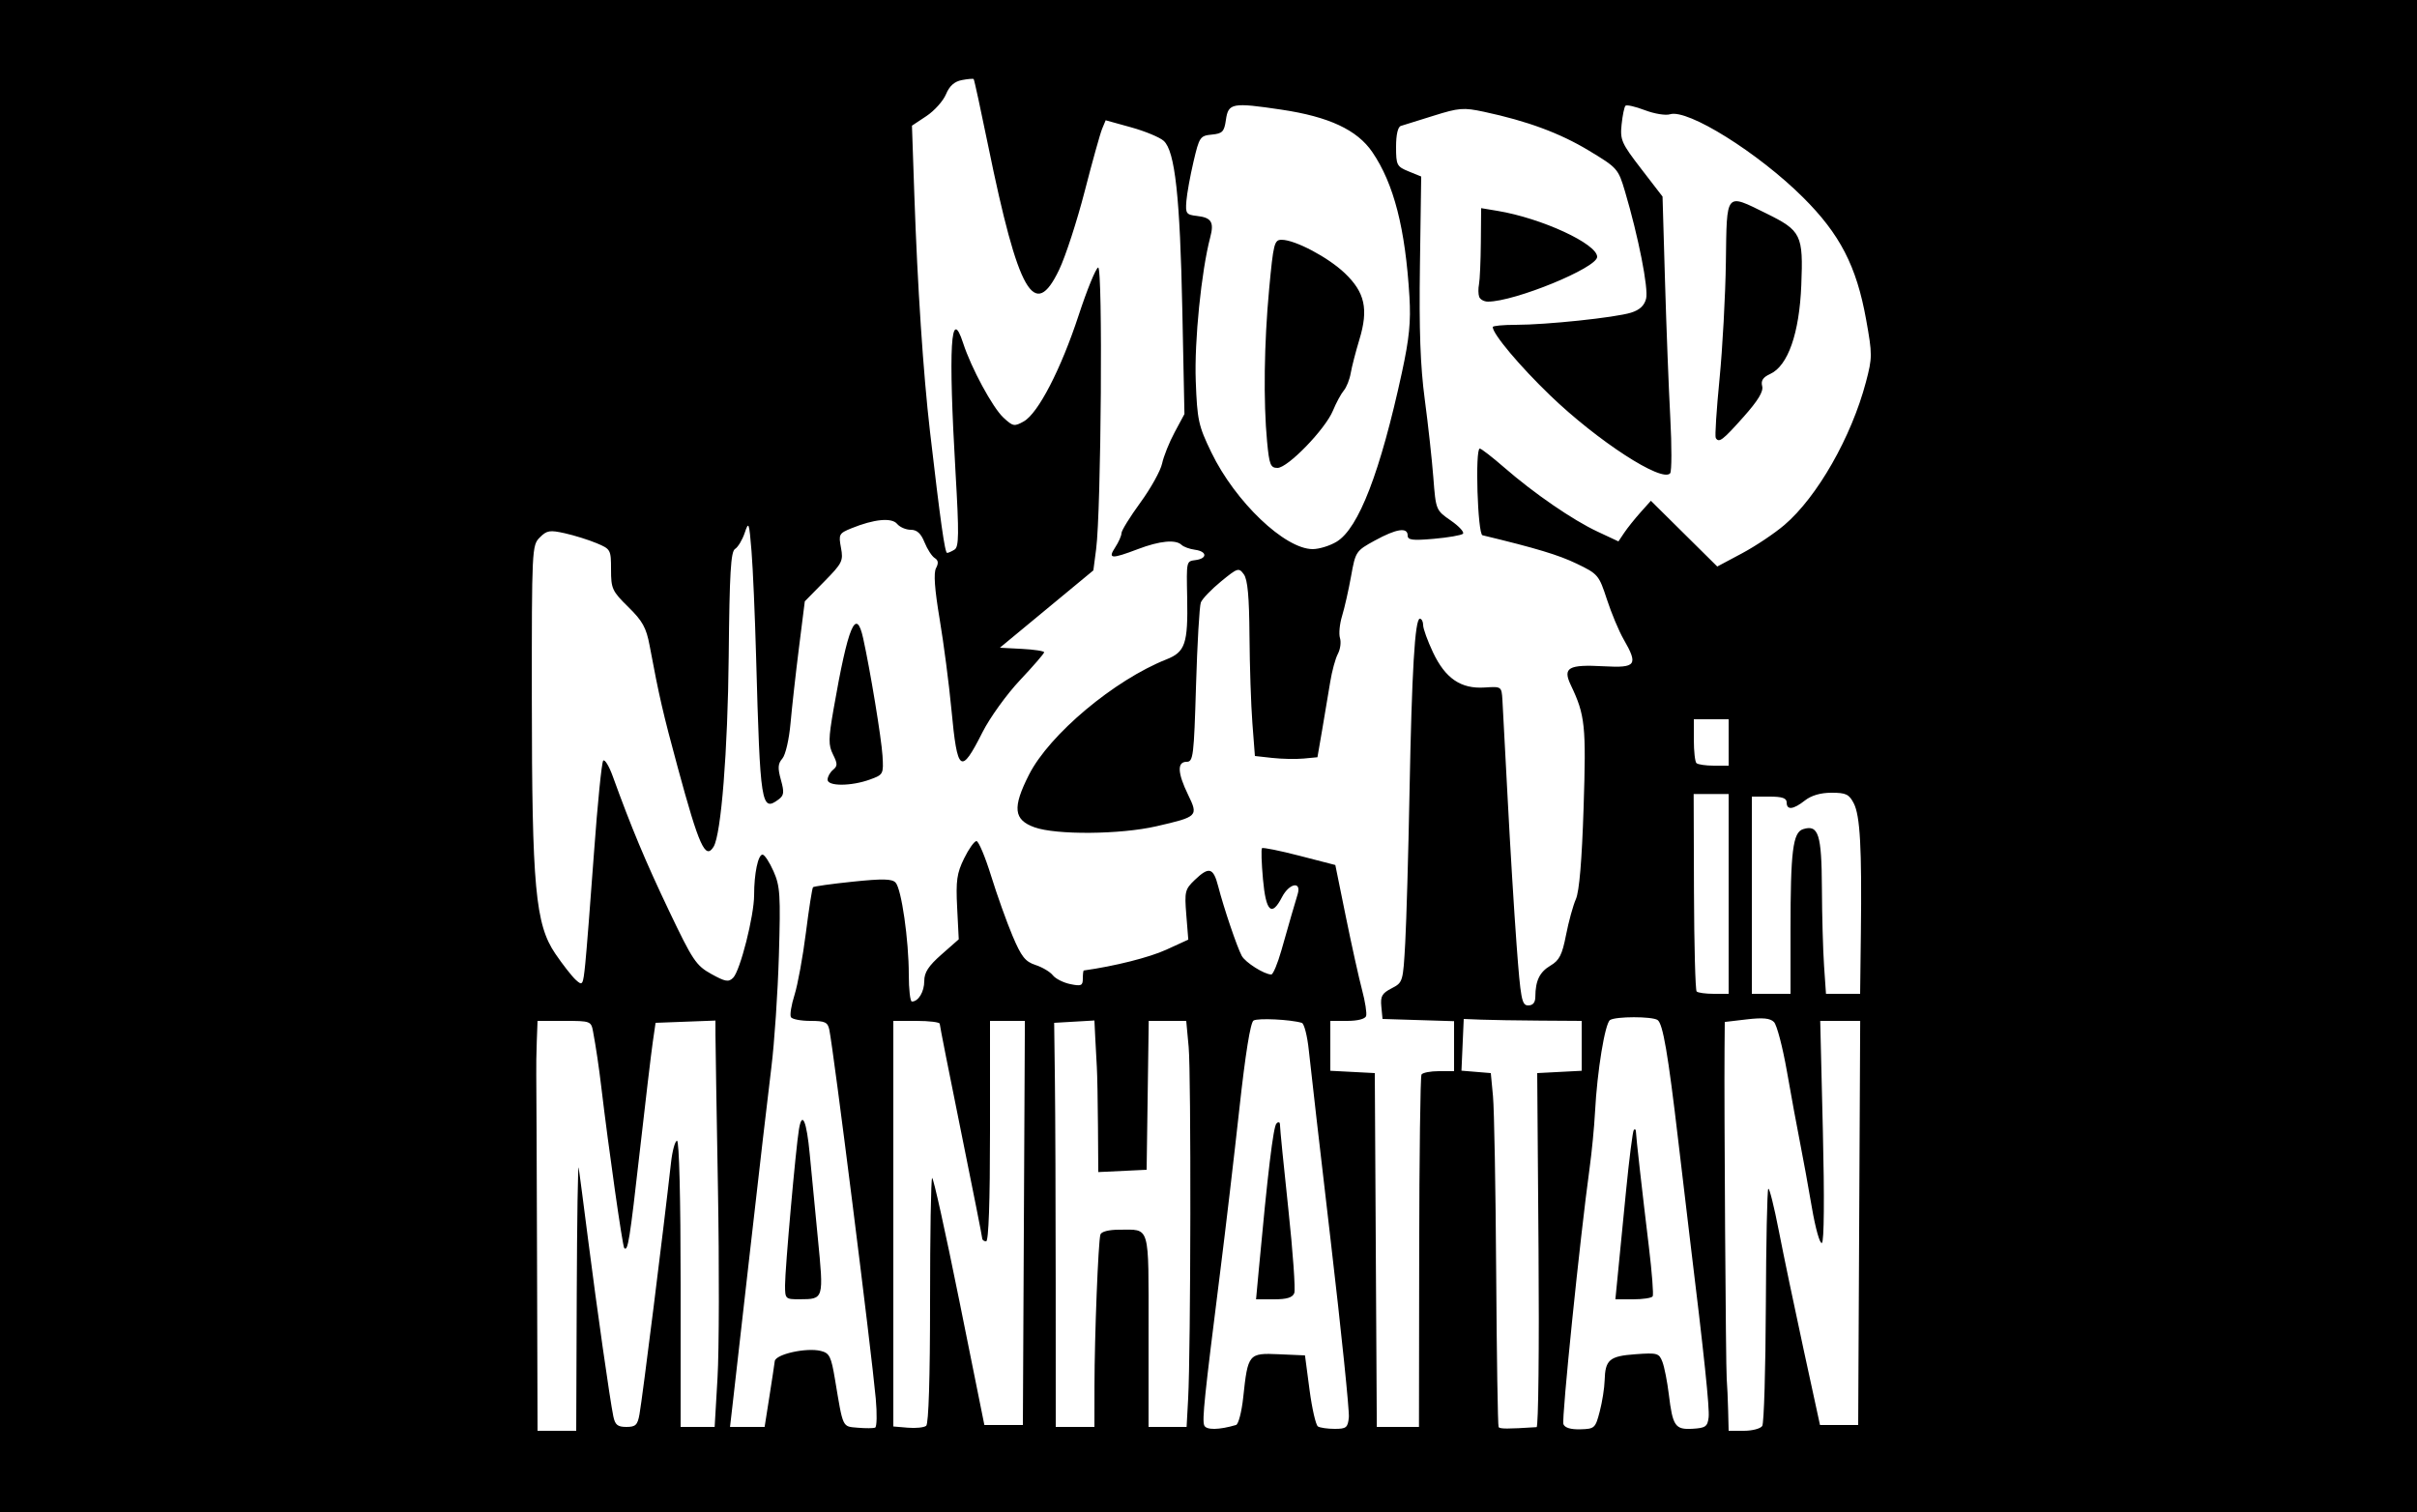 <?xml version="1.0" encoding="UTF-8" standalone="no"?>
<!-- Created with Inkscape (http://www.inkscape.org/) -->

<svg
   xmlns:dc="http://purl.org/dc/elements/1.1/"
   xmlns:cc="http://creativecommons.org/ns#"
   xmlns:rdf="http://www.w3.org/1999/02/22-rdf-syntax-ns#"
   xmlns:svg="http://www.w3.org/2000/svg"
   xmlns="http://www.w3.org/2000/svg"
   xmlns:sodipodi="http://sodipodi.sourceforge.net/DTD/sodipodi-0.dtd"
   xmlns:inkscape="http://www.inkscape.org/namespaces/inkscape"
   width="625"
   height="391"
   id="svg2"
   version="1.1"
   inkscape:version="0.47 r22583"
   sodipodi:docname="Schuesse aus dem Geigenkasten Logo 001.svg">
  <defs
     id="defs4">
    <inkscape:perspective
       sodipodi:type="inkscape:persp3d"
       inkscape:vp_x="0 : 526.18109 : 1"
       inkscape:vp_y="0 : 1000 : 0"
       inkscape:vp_z="744.09448 : 526.18109 : 1"
       inkscape:persp3d-origin="372.04724 : 350.78739 : 1"
       id="perspective10" />
    <inkscape:perspective
       id="perspective2863"
       inkscape:persp3d-origin="0.5 : 0.33333333 : 1"
       inkscape:vp_z="1 : 0.5 : 1"
       inkscape:vp_y="0 : 1000 : 0"
       inkscape:vp_x="0 : 0.5 : 1"
       sodipodi:type="inkscape:persp3d" />
    <inkscape:perspective
       id="perspective2967"
       inkscape:persp3d-origin="0.5 : 0.33333333 : 1"
       inkscape:vp_z="1 : 0.5 : 1"
       inkscape:vp_y="0 : 1000 : 0"
       inkscape:vp_x="0 : 0.5 : 1"
       sodipodi:type="inkscape:persp3d" />
  </defs>
  <sodipodi:namedview
     id="base"
     pagecolor="#ffffff"
     bordercolor="#666666"
     borderopacity="1.0"
     inkscape:pageopacity="0.0"
     inkscape:pageshadow="2"
     inkscape:zoom="1.4"
     inkscape:cx="303.92857"
     inkscape:cy="190.5"
     inkscape:document-units="px"
     inkscape:current-layer="layer1"
     showgrid="false"
     inkscape:window-width="1440"
     inkscape:window-height="829"
     inkscape:window-x="0"
     inkscape:window-y="25"
     inkscape:window-maximized="1" />
  <g
     inkscape:label="Ebene 1"
     inkscape:groupmode="layer"
     id="layer1"
     transform="translate(-46.071,-766.148)">
    <path
       style="fill:#000000"
       d="m 46.071,961.648 0,-195.5 312.5,0 312.5,0 0,195.5 0,195.5 -312.5,0 -312.5,0 0,-195.5 z M 195.208,1100.898 c 0.075,-19.387 0.305,-34.125 0.511,-32.75 0.206,1.375 1.294,9.7 2.418,18.5 2.274,17.81 5.657,41.528 6.527,45.75 0.456,2.213 1.115,2.75 3.376,2.75 2.384,0 2.897,-0.492 3.389,-3.25 0.799,-4.478 6.228,-47.799 8.145,-65 0.353,-3.163 1.059,-5.75 1.569,-5.75 0.554,0 0.928,14.913 0.928,37 l 0,37 4.399,0 4.399,0 0.745,-12.75 c 0.41,-7.013 0.459,-28.95 0.11,-48.75 -0.349,-19.8 -0.639,-37.706 -0.644,-39.792 l -0.009,-3.792 -7.74,0.292 -7.74,0.292 -0.726,5 c -0.4,2.75 -1.898,15.35 -3.329,28 -2.646,23.381 -3.097,26.199 -4.042,25.254 -0.446,-0.446 -4.051,-25.741 -5.951,-41.754 -0.604,-5.093 -1.364,-10.208 -2.117,-14.25 -0.5,-2.686 -0.674,-2.75 -7.433,-2.75 l -6.921,0 -0.198,5.25 c -0.109,2.888 -0.168,6.825 -0.132,8.75 0.036,1.925 0.125,23.413 0.198,47.75 l 0.132,44.25 5,0 5,0 0.136,-35.25 z m 77.32,26.909 c -1.115,-12.337 -10.939,-90.34 -12.016,-95.409 -0.408,-1.922 -1.122,-2.25 -4.9,-2.25 -2.432,0 -4.689,-0.431 -5.015,-0.959 -0.326,-0.527 0.089,-3.115 0.923,-5.75 0.833,-2.635 2.16,-9.889 2.947,-16.121 0.787,-6.232 1.616,-11.514 1.841,-11.739 0.225,-0.225 4.854,-0.87 10.288,-1.433 7.736,-0.802 10.135,-0.75 11.06,0.239 1.52,1.624 3.416,14.84 3.416,23.804 0,3.828 0.36,6.959 0.8,6.959 1.686,0 3.2,-2.519 3.2,-5.324 0,-2.208 1.092,-3.885 4.458,-6.848 l 4.458,-3.924 -0.413,-8.202 c -0.351,-6.962 -0.08,-8.882 1.792,-12.702 1.213,-2.475 2.653,-4.5 3.201,-4.5 0.548,0 2.252,4.05 3.787,9 1.535,4.95 4.028,11.925 5.54,15.5 2.287,5.409 3.286,6.676 5.955,7.548 1.764,0.576 3.773,1.772 4.464,2.656 0.692,0.885 2.721,1.911 4.508,2.282 2.84,0.588 3.25,0.411 3.25,-1.407 0,-1.144 0.113,-2.095 0.25,-2.114 8.016,-1.119 16.965,-3.375 21.351,-5.383 l 5.672,-2.597 -0.515,-6.422 c -0.481,-5.988 -0.334,-6.595 2.168,-8.993 3.706,-3.551 4.824,-3.243 6.094,1.679 1.438,5.573 4.845,15.629 6.07,17.918 0.919,1.717 5.849,4.832 7.648,4.832 0.461,0 1.636,-2.812 2.613,-6.25 2.189,-7.706 3.31,-11.579 4.198,-14.5 1.055,-3.471 -2.176,-2.873 -4.049,0.75 -2.677,5.176 -4.152,3.791 -4.914,-4.615 -0.38,-4.188 -0.495,-7.81 -0.256,-8.048 0.239,-0.239 4.603,0.644 9.698,1.961 l 9.264,2.394 2.727,13.404 c 1.5,7.372 3.385,15.879 4.19,18.904 0.805,3.025 1.275,6.062 1.044,6.75 -0.251,0.748 -2.194,1.25 -4.837,1.25 l -4.417,0 0,6.45 0,6.45 5.75,0.3 5.75,0.3 0.26,45.75 0.26,45.75 5.452,0 5.452,0 0.057,-45.125 c 0.031,-24.819 0.3,-45.519 0.597,-46 0.297,-0.481 2.314,-0.875 4.482,-0.875 l 3.941,0 0,-6.462 0,-6.463 -9.25,-0.287 -9.25,-0.288 -0.309,-3.194 c -0.259,-2.677 0.17,-3.442 2.652,-4.725 2.924,-1.512 2.968,-1.659 3.527,-11.806 0.311,-5.651 0.808,-23.053 1.103,-38.67 0.599,-31.606 1.399,-45.105 2.675,-45.105 0.469,0 0.852,0.744 0.852,1.654 0,0.909 1.148,4.08 2.551,7.046 3.194,6.752 7.208,9.486 13.339,9.087 4.37,-0.285 4.391,-0.269 4.61,3.214 0.121,1.925 0.73,13.4 1.355,25.5 0.625,12.1 1.661,29.087 2.304,37.75 1.053,14.192 1.35,15.75 3.005,15.75 1.234,0 1.841,-0.738 1.85,-2.25 0.025,-4.161 1.113,-6.393 3.923,-8.053 2.292,-1.354 3.014,-2.778 4.016,-7.923 0.672,-3.45 1.819,-7.623 2.55,-9.273 0.88,-1.986 1.553,-9.999 1.993,-23.709 0.68,-21.206 0.405,-23.837 -3.302,-31.611 -2.164,-4.537 -0.665,-5.392 8.557,-4.881 8.355,0.463 8.926,-0.328 5.071,-7.018 -1.198,-2.079 -3.134,-6.705 -4.301,-10.28 -2.057,-6.298 -2.3,-6.585 -7.816,-9.238 -4.703,-2.262 -10.498,-4.01 -24.356,-7.347 -1.26,-0.303 -1.95,-22.416 -0.699,-22.416 0.383,0 3.225,2.2 6.317,4.889 7.732,6.725 17.72,13.589 24.151,16.597 l 5.383,2.518 1.5,-2.237 c 0.825,-1.23 2.713,-3.594 4.196,-5.252 l 2.696,-3.015 8.583,8.5 8.583,8.5 6.367,-3.393 c 3.502,-1.866 8.455,-5.178 11.007,-7.36 8.484,-7.252 17.311,-22.73 21.062,-36.93 1.677,-6.348 1.679,-7.16 0.051,-16.204 -2.486,-13.809 -6.764,-22.085 -16.333,-31.597 -11.589,-11.521 -29.826,-22.909 -34.376,-21.465 -1.118,0.355 -4.042,-0.122 -6.496,-1.059 -2.455,-0.937 -4.713,-1.454 -5.019,-1.148 -0.306,0.306 -0.758,2.491 -1.003,4.856 -0.413,3.972 -0.027,4.845 5.07,11.464 l 5.517,7.164 0.638,21.836 c 0.351,12.01 0.965,27.911 1.365,35.336 0.4,7.425 0.384,13.902 -0.035,14.394 -2.106,2.47 -18.81,-8.376 -31.035,-20.152 -7.894,-7.604 -14.839,-15.875 -14.839,-17.673 0,-0.313 2.682,-0.57 5.961,-0.57 7.939,0 25.727,-1.876 29.79,-3.142 2.251,-0.701 3.452,-1.818 3.907,-3.63 0.654,-2.605 -1.986,-16.006 -5.463,-27.728 -1.74,-5.865 -1.949,-6.102 -9.359,-10.57 -7.501,-4.523 -15.904,-7.629 -27.128,-10.028 -5.264,-1.125 -6.449,-1.032 -13,1.024 -3.964,1.244 -7.77,2.431 -8.458,2.637 -0.785,0.235 -1.25,2.248 -1.25,5.404 0,4.734 0.19,5.106 3.25,6.355 l 3.25,1.326 -0.326,22.927 c -0.238,16.785 0.095,26.078 1.245,34.693 0.864,6.471 1.863,15.568 2.22,20.214 0.648,8.426 0.659,8.455 4.542,11.146 2.141,1.484 3.538,3.017 3.105,3.407 -0.433,0.39 -3.825,0.975 -7.538,1.3 -5.525,0.484 -6.75,0.325 -6.75,-0.872 0,-2.187 -2.914,-1.737 -8.48,1.311 -4.891,2.678 -5.001,2.843 -6.15,9.227 -0.643,3.575 -1.69,8.203 -2.326,10.284 -0.636,2.081 -0.881,4.652 -0.545,5.712 0.337,1.06 0.09,2.902 -0.547,4.093 -0.637,1.191 -1.529,4.471 -1.982,7.288 -0.453,2.817 -1.38,8.344 -2.06,12.283 l -1.237,7.161 -3.586,0.339 c -1.972,0.187 -5.611,0.114 -8.086,-0.161 l -4.5,-0.5 -0.651,-8.5 c -0.358,-4.675 -0.695,-14.826 -0.75,-22.559 -0.072,-10.174 -0.477,-14.575 -1.465,-15.927 -1.3,-1.778 -1.584,-1.689 -5.911,1.857 -2.5,2.049 -4.841,4.491 -5.203,5.427 -0.362,0.936 -0.921,10.59 -1.244,21.452 -0.544,18.318 -0.72,19.75 -2.431,19.75 -2.497,0 -2.369,2.867 0.38,8.525 2.687,5.531 2.536,5.68 -8.225,8.15 -9.314,2.138 -25.885,2.274 -31.5,0.259 -5.409,-1.941 -5.735,-5.091 -1.411,-13.611 5.278,-10.399 22.071,-24.48 35.562,-29.819 4.833,-1.913 5.561,-4.074 5.338,-15.847 -0.186,-9.802 -0.26,-9.48 2.261,-9.838 3.032,-0.431 2.862,-2.238 -0.25,-2.654 -1.375,-0.184 -2.928,-0.747 -3.45,-1.25 -1.519,-1.464 -5.647,-1.068 -11.311,1.085 -6.905,2.624 -7.831,2.551 -5.854,-0.465 0.888,-1.356 1.615,-3.006 1.615,-3.668 0,-0.662 2.202,-4.221 4.893,-7.91 2.691,-3.688 5.214,-8.225 5.607,-10.082 0.393,-1.856 1.854,-5.497 3.247,-8.09 l 2.532,-4.715 -0.545,-26.785 c -0.599,-29.439 -1.892,-41.213 -4.815,-43.858 -1.019,-0.922 -4.813,-2.498 -8.431,-3.501 l -6.578,-1.824 -0.914,2.199 c -0.503,1.209 -2.535,8.491 -4.515,16.181 -1.98,7.69 -4.947,16.803 -6.592,20.25 -6.398,13.407 -10.556,6.141 -18.379,-32.121 -1.899,-9.289 -3.578,-17.011 -3.732,-17.162 -0.153,-0.15 -1.533,-0.032 -3.067,0.262 -1.924,0.37 -3.196,1.511 -4.103,3.682 -0.723,1.731 -2.996,4.262 -5.052,5.626 l -3.737,2.48 0.618,18 c 0.804,23.44 2.298,46.039 4.033,61 2.707,23.349 3.857,31.5 4.44,31.485 0.324,-0.008 1.196,-0.4 1.937,-0.869 1.116,-0.707 1.159,-4.101 0.25,-19.767 -1.903,-32.79 -1.273,-43.579 1.963,-33.598 2.07,6.386 7.607,16.629 10.392,19.225 2.472,2.305 2.836,2.373 5.278,1 3.724,-2.094 9.612,-13.482 14.194,-27.45 2.16,-6.586 4.428,-12.142 5.04,-12.346 1.237,-0.412 0.785,62.841 -0.52,72.821 l -0.719,5.5 -12.089,10 -12.089,10 5.727,0.3 c 3.15,0.165 5.727,0.56 5.727,0.878 0,0.318 -2.812,3.567 -6.25,7.219 -3.438,3.652 -7.791,9.691 -9.674,13.42 -5.649,11.184 -6.508,10.563 -8.053,-5.817 -0.622,-6.6 -1.991,-17.122 -3.042,-23.382 -1.307,-7.788 -1.603,-11.955 -0.939,-13.197 0.689,-1.288 0.589,-2.048 -0.344,-2.618 -0.723,-0.442 -1.906,-2.266 -2.628,-4.053 -0.936,-2.319 -1.959,-3.25 -3.569,-3.25 -1.241,0 -2.824,-0.684 -3.517,-1.519 -1.404,-1.691 -5.969,-1.251 -11.846,1.142 -3.177,1.294 -3.324,1.57 -2.677,5.018 0.639,3.406 0.35,3.99 -4.334,8.754 l -5.019,5.105 -1.511,12 c -0.831,6.6 -1.811,15.375 -2.178,19.5 -0.375,4.221 -1.3,8.225 -2.115,9.159 -1.157,1.325 -1.233,2.431 -0.379,5.5 0.905,3.252 0.81,4.033 -0.619,5.091 -4.444,3.291 -4.741,1.403 -5.788,-36.75 -0.294,-10.725 -0.83,-23.096 -1.19,-27.491 -0.617,-7.527 -0.72,-7.8 -1.763,-4.7 -0.609,1.81 -1.729,3.675 -2.489,4.144 -1.108,0.685 -1.433,6.159 -1.645,27.7 -0.241,24.557 -1.955,46.15 -3.914,49.32 -2.123,3.435 -3.746,-0.155 -9.257,-20.473 -3.849,-14.19 -4.794,-18.289 -7.284,-31.576 -0.863,-4.605 -1.823,-6.339 -5.51,-9.958 -4.17,-4.092 -4.465,-4.732 -4.465,-9.661 0,-5.152 -0.089,-5.316 -3.742,-6.842 -2.058,-0.86 -5.738,-2.011 -8.178,-2.558 -3.923,-0.879 -4.677,-0.754 -6.508,1.08 -2.027,2.029 -2.071,2.935 -2.052,41.794 0.024,48.655 0.909,58.251 6.073,65.851 1.918,2.822 4.309,5.875 5.313,6.785 1.745,1.579 1.854,1.394 2.424,-4.131 0.328,-3.182 1.347,-16.135 2.263,-28.785 0.917,-12.65 1.989,-23.358 2.383,-23.796 0.394,-0.438 1.498,1.362 2.454,4 4.83,13.334 8.472,22.044 14.548,34.796 6.134,12.874 7.015,14.191 10.942,16.368 3.639,2.018 4.476,2.163 5.656,0.983 1.821,-1.821 5.422,-16.024 5.422,-21.386 0,-5.563 1.022,-10.465 2.181,-10.465 0.512,0 1.788,1.937 2.835,4.304 1.709,3.864 1.852,6.088 1.392,21.75 -0.282,9.595 -1.157,22.62 -1.945,28.945 -0.788,6.325 -3.244,27.475 -5.457,47 -2.213,19.525 -4.297,37.862 -4.63,40.75 l -0.606,5.25 4.474,0 4.474,0 1.221,-7.75 c 0.672,-4.263 1.301,-8.425 1.399,-9.25 0.214,-1.805 8.21,-3.581 11.923,-2.649 2.237,0.561 2.663,1.421 3.66,7.392 2.127,12.739 1.83,12.111 5.896,12.465 2.026,0.177 4.044,0.161 4.485,-0.034 0.441,-0.196 0.51,-3.577 0.154,-7.515 z m -23.456,-29.285 c 0,-4.313 2.768,-35.377 3.596,-40.344 0.814,-4.889 1.983,-2.181 2.793,6.471 0.36,3.85 1.293,13.516 2.072,21.479 1.573,16.081 1.603,15.98 -4.71,16.006 -3.647,0.015 -3.75,-0.084 -3.75,-3.611 z m 11,-130.751 c 0,-0.758 0.631,-1.901 1.403,-2.542 1.203,-0.999 1.203,-1.564 -0.002,-3.98 -1.214,-2.434 -1.195,-4.021 0.144,-11.708 3.766,-21.621 5.837,-26.573 7.66,-18.318 1.819,8.234 4.717,25.834 4.993,30.322 0.294,4.783 0.22,4.926 -3.199,6.174 -4.869,1.777 -11,1.806 -11,0.052 z m 229.666,-88.372 c -0.249,-0.412 0.191,-7.275 0.976,-15.25 0.785,-7.975 1.524,-21.586 1.643,-30.247 0.25,-18.308 -0.177,-17.794 10.441,-12.567 9.067,4.464 9.587,5.529 9.062,18.558 -0.503,12.463 -3.45,20.87 -8.051,22.967 -1.861,0.848 -2.436,1.722 -2.065,3.141 0.363,1.387 -1.059,3.734 -4.829,7.969 -5.398,6.064 -6.357,6.79 -7.177,5.43 z m -61.175,-36.5 c -0.246,-0.688 -0.266,-2.15 -0.045,-3.25 0.221,-1.1 0.436,-5.977 0.478,-10.838 l 0.076,-8.838 4.25,0.708 c 11.417,1.902 25.75,8.521 25.75,11.891 0,2.839 -21.316,11.577 -28.241,11.577 -1.002,0 -2.022,-0.562 -2.268,-1.25 z M 286.571,1102.677 c 0,-17.248 0.239,-31.6 0.531,-31.893 0.292,-0.293 3.452,13.957 7.021,31.666 l 6.49,32.198 4.979,0 4.979,0 0.259,-52.25 0.259,-52.25 -4.509,0 -4.509,0 0,28.5 c 0,18.333 -0.357,28.5 -1,28.5 -0.55,0 -1.007,-0.338 -1.015,-0.75 -0.008,-0.412 -2.483,-12.9 -5.499,-27.75 -3.016,-14.85 -5.484,-27.337 -5.485,-27.75 -6.9e-4,-0.412 -2.701,-0.75 -6.001,-0.75 l -6,0 0,52.44 0,52.44 3.75,0.319 c 2.062,0.176 4.2,-0.047 4.75,-0.495 0.628,-0.511 1,-12.477 1,-32.175 z m 79.125,31.964 c 0.619,-0.184 1.452,-3.385 1.851,-7.114 1.213,-11.328 1.372,-11.52 9.241,-11.174 l 6.732,0.296 1.173,8.878 c 0.645,4.883 1.626,9.158 2.18,9.5 0.554,0.342 2.512,0.622 4.352,0.622 2.985,0 3.377,-0.323 3.64,-3 0.162,-1.65 -1.943,-22.125 -4.678,-45.5 -2.734,-23.375 -5.286,-45.573 -5.669,-49.329 -0.384,-3.756 -1.204,-6.981 -1.822,-7.166 -2.938,-0.878 -11.372,-1.28 -12.48,-0.595 -0.802,0.496 -2.101,8.577 -3.647,22.68 -1.321,12.05 -3.565,31.135 -4.987,42.41 -4.079,32.328 -4.68,38.115 -4.116,39.587 0.482,1.257 3.809,1.219 8.23,-0.094 z m 5.842,-39.743 c 2.353,-25.485 3.785,-37.37 4.6,-38.2 0.585,-0.596 0.931,-0.409 0.927,0.5 -0.004,0.797 0.963,10.513 2.149,21.591 1.186,11.078 1.878,20.865 1.538,21.75 -0.445,1.158 -1.915,1.609 -5.25,1.609 l -4.633,0 0.67,-7.25 z m 71.877,40.305 c 0.464,-0.03 0.689,-20.642 0.5,-45.805 l -0.344,-45.75 5.75,-0.3 5.75,-0.3 0,-6.45 0,-6.45 -10.75,-0.07 c -5.912,-0.039 -12.775,-0.151 -15.25,-0.249 l -4.5,-0.179 -0.294,6.686 -0.294,6.686 3.794,0.313 3.794,0.313 0.567,6 c 0.312,3.3 0.681,23.756 0.82,45.458 0.139,21.702 0.422,39.733 0.629,40.068 0.317,0.513 2.246,0.519 9.828,0.028 z m 16.326,-4.055 c 0.643,-2.475 1.213,-6.075 1.265,-8 0.147,-5.382 1.237,-6.312 7.965,-6.799 5.685,-0.411 6.116,-0.288 6.984,1.996 0.509,1.339 1.25,5.104 1.646,8.369 1.003,8.261 1.637,9.176 6.174,8.908 3.31,-0.196 3.837,-0.57 4.12,-2.927 0.282,-2.349 -1.17,-16.21 -4.822,-46.046 -0.539,-4.4 -1.902,-15.875 -3.029,-25.5 -2.638,-22.525 -3.976,-30.324 -5.358,-31.235 -1.451,-0.956 -10.773,-0.952 -12.278,0.01 -1.312,0.835 -3.337,13.205 -3.884,23.73 -0.2,3.85 -0.829,10.375 -1.397,14.5 -2.486,18.052 -7.287,64.958 -6.783,66.272 0.361,0.941 1.891,1.406 4.39,1.336 3.68,-0.103 3.884,-0.291 5.005,-4.608 z m 4.658,-35.25 c 0.339,-3.438 1.298,-13.181 2.129,-21.651 0.832,-8.471 1.744,-15.633 2.028,-15.917 0.283,-0.283 0.523,-0.103 0.533,0.401 0.025,1.276 1.64,15.635 3.364,29.9 0.796,6.591 1.235,12.328 0.974,12.75 -0.261,0.422 -2.537,0.767 -5.059,0.767 l -4.586,0 0.617,-6.25 z m 37.363,39 c 0.445,-0.688 0.863,-14.654 0.929,-31.036 0.066,-16.383 0.35,-30.017 0.632,-30.299 0.282,-0.282 1.501,4.572 2.708,10.786 1.208,6.215 4.101,20.074 6.429,30.799 l 4.234,19.5 4.938,0 4.938,0 0.259,-52.25 0.259,-52.25 -5.168,0 -5.168,0 0.685,28.424 c 0.418,17.327 0.321,28.65 -0.249,29.002 -0.517,0.32 -1.676,-3.773 -2.596,-9.175 -0.914,-5.363 -2.289,-12.902 -3.056,-16.752 -0.766,-3.85 -2.292,-12.141 -3.391,-18.425 -1.099,-6.284 -2.608,-12.035 -3.353,-12.78 -0.996,-0.996 -2.861,-1.179 -7.039,-0.687 l -5.684,0.668 -0.061,7.112 c -0.122,14.336 0.324,82.203 0.56,85.112 0.134,1.65 0.301,5.362 0.372,8.25 l 0.129,5.25 3.941,0 c 2.168,0 4.305,-0.562 4.75,-1.25 z m -172.676,-10.5 c 0.017,-12.747 0.979,-37.225 1.533,-39 0.235,-0.754 2.154,-1.25 4.839,-1.25 8.128,0 7.613,-1.765 7.613,26.107 l 0,24.893 4.918,0 4.918,0 0.396,-7.25 c 0.685,-12.545 0.792,-83.935 0.136,-91 l -0.627,-6.75 -4.849,0 -4.849,0 -0.272,19.25 -0.272,19.25 -6.25,0.298 -6.25,0.298 -0.081,-11.798 c -0.045,-6.489 -0.176,-13.373 -0.291,-15.298 -0.115,-1.925 -0.304,-5.436 -0.419,-7.802 l -0.209,-4.302 -5.204,0.302 -5.204,0.302 0.19,15 c 0.105,8.25 0.196,31.762 0.204,52.25 l 0.014,37.25 5,0 5,0 0.015,-10.75 z m 163.985,-127.083 0,-25.833 -4.523,0 -4.523,0 0.081,25.225 c 0.045,13.873 0.355,25.498 0.69,25.833 0.335,0.335 2.334,0.609 4.442,0.609 l 3.833,0 0,-25.833 z m 16,9.473 c 0,-20.529 0.6,-25.378 3.244,-26.217 3.979,-1.263 4.806,1.307 4.87,15.14 0.033,7.115 0.284,16.2 0.558,20.187 l 0.498,7.25 4.415,0 4.415,0 0.192,-15.75 c 0.267,-21.924 -0.191,-30.305 -1.831,-33.5 -1.212,-2.361 -2.026,-2.75 -5.751,-2.75 -2.825,0 -5.227,0.698 -6.882,2 -3.025,2.379 -4.727,2.559 -4.727,0.5 0,-1.111 -1.167,-1.5 -4.5,-1.5 l -4.5,0 0,25.5 0,25.5 5,0 5,0 0,-16.36 z m -16,-48.64 0,-6 -4.5,0 -4.5,0 0,5.333 c 0,2.933 0.3,5.633 0.667,6 0.367,0.367 2.392,0.667 4.5,0.667 l 3.833,0 0,-6 z M 391.722,906.22 c 5.681,-3.464 11.286,-18.014 16.873,-43.799 1.89,-8.721 2.322,-13.075 1.938,-19.5 -1.059,-17.703 -4.026,-29.273 -9.604,-37.447 -3.918,-5.741 -11.202,-9.142 -23.502,-10.972 -12.753,-1.898 -13.731,-1.717 -14.355,2.646 -0.438,3.068 -0.889,3.538 -3.656,3.806 -3.013,0.293 -3.227,0.609 -4.723,7 -0.862,3.682 -1.692,8.269 -1.844,10.194 -0.255,3.22 -0.037,3.527 2.72,3.84 3.764,0.427 4.489,1.591 3.449,5.533 -2.299,8.712 -4.13,26.866 -3.745,37.127 0.382,10.173 0.686,11.564 4.039,18.5 6.167,12.757 19.008,25.005 26.206,24.996 1.68,-0.002 4.472,-0.868 6.204,-1.925 z m -17.999,-25.822 c -0.982,-10.403 -0.781,-25.467 0.528,-39.5 1.104,-11.84 1.337,-12.749 3.255,-12.74 3.474,0.016 11.986,4.519 16.299,8.622 5.218,4.964 6.175,9.306 3.783,17.178 -0.951,3.13 -1.961,7.041 -2.244,8.691 -0.284,1.65 -1.091,3.675 -1.794,4.5 -0.703,0.825 -1.965,3.163 -2.804,5.195 -1.983,4.803 -11.668,14.805 -14.336,14.805 -1.8,0 -2.126,-0.821 -2.686,-6.75 z"
       id="path2973" />
  </g>
</svg>

